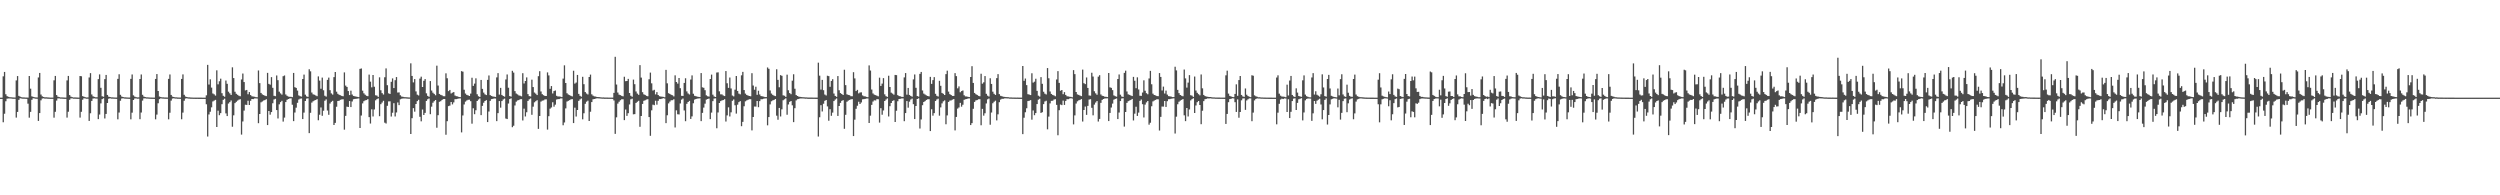 <?xml version="1.0" encoding="UTF-8"?>
<svg xmlns="http://www.w3.org/2000/svg" width="1920" height="150">
  <path d="M0 75.000h1v1.000H0zM1 75.000h1v1.000H1zM2 58.607h1v35.280H2zM3 55.264h1v32.086H3zM4 72.407h1v5.370H4zM5 73.876h1v1.908H5zM6 74.335h1v1.280H6zM7 74.633h1v1.000H7zM8 74.684h1v1.000H8zM9 74.810h1v1.000H9zM10 74.854h1v1.000H10zM11 74.901h1v1.000H11zM12 61.750h1v28.566H12zM13 58.443h1v27.499H13zM14 73.639h1v3.049H14zM15 74.241h1v1.212H15zM16 74.658h1v1.000H16zM17 74.826h1v1.000H17zM18 74.805h1v1.000H18zM19 74.886h1v1.000H19zM20 74.918h1v1.000H20zM21 74.953h1v4.689H21zM22 58.358h1v32.021H22zM23 68.103h1v17.789H23zM24 73.985h1v2.648H24zM25 74.390h1v1.100H25zM26 74.628h1v1.000H26zM27 74.803h1v1.000H27zM28 74.873h1v1.000H28zM29 59.473h1v33.429H29zM30 55.999h1v30.856H30zM31 72.619h1v4.448H31zM32 73.988h1v1.698H32zM33 74.432h1v1.109H33zM34 74.775h1v1.000H34zM35 74.701h1v1.000H35zM36 74.824h1v1.000H36zM37 74.863h1v1.000H37zM38 74.937h1v1.000H38zM39 74.933h1v1.000H39zM40 74.953h1v1.000H40zM41 61.714h1v28.659H41zM42 58.314h1v27.533H42zM43 72.990h1v4.295H43zM44 74.241h1v1.313H44zM45 74.572h1v1.000H45zM46 74.777h1v1.000H46zM47 74.797h1v1.000H47zM48 74.878h1v1.000H48zM49 74.907h1v1.000H49zM50 74.937h1v1.000H50zM51 61.741h1v28.601H51zM52 58.321h1v27.486H52zM53 73.031h1v3.632H53zM54 74.243h1v1.320H54zM55 74.580h1v1.000H55zM56 74.846h1v1.000H56zM57 74.809h1v1.000H57zM58 74.878h1v1.000H58zM59 74.912h1v1.000H59zM60 74.955h1v1.000H60zM61 58.363h1v31.970H61zM62 58.590h1v27.265H62zM63 73.843h1v2.730H63zM64 74.299h1v1.179H64zM65 74.644h1v1.000H65zM66 74.835h1v1.000H66zM67 74.817h1v1.000H67zM68 59.495h1v33.362H68zM69 56.148h1v30.859H69zM70 72.543h1v4.999H70zM71 73.988h1v1.696H71zM72 74.418h1v1.105H72zM73 74.687h1v1.000H73zM74 74.708h1v1.000H74zM75 60.786h1v30.696H75zM76 57.159h1v30.796H76zM77 67.416h1v11.986H77zM78 73.923h1v2.208H78zM79 74.285h1v1.174H79zM80 60.768h1v30.221H80zM81 57.556h1v29.966H81zM82 72.904h1v6.220H82zM83 74.229h1v1.595H83zM84 74.482h1v1.000H84zM85 74.755h1v1.000H85zM86 74.755h1v1.000H86zM87 74.833h1v1.000H87zM88 74.897h1v1.000H88zM89 74.913h1v1.000H89zM90 60.588h1v31.055H90zM91 57.061h1v29.345H91zM92 72.824h1v4.535H92zM93 74.142h1v1.530H93zM94 74.490h1v1.000H94zM95 74.728h1v1.000H95zM96 74.763h1v1.000H96zM97 74.850h1v1.000H97zM98 74.895h1v1.000H98zM99 74.930h1v1.000H99zM100 60.573h1v31.076H100zM101 57.172h1v29.364H101zM102 73.224h1v3.566H102zM103 74.178h1v1.470H103zM104 74.582h1v1.000H104zM105 74.810h1v1.000H105zM106 74.763h1v1.000H106zM107 60.683h1v30.869H107zM108 57.165h1v29.235H108zM109 72.826h1v4.447H109zM110 74.130h1v1.443H110zM111 74.513h1v1.000H111zM112 74.730h1v1.000H112zM113 74.745h1v1.000H113zM114 74.845h1v1.000H114zM115 74.886h1v1.000H115zM116 74.928h1v1.000H116zM117 74.942h1v1.000H117zM118 74.963h1v1.000H118zM119 60.615h1v31.035H119zM120 56.901h1v31.090H120zM121 69.881h1v9.423H121zM122 74.114h1v2.005H122zM123 74.524h1v1.000H123zM124 74.731h1v1.000H124zM125 74.769h1v1.000H125zM126 74.851h1v1.000H126zM127 74.875h1v1.000H127zM128 74.896h1v1.000H128zM129 60.570h1v31.083H129zM130 57.174h1v29.381H130zM131 72.903h1v4.379H131zM132 74.170h1v1.499H132zM133 74.489h1v1.000H133zM134 74.741h1v1.000H134zM135 74.750h1v1.000H135zM136 74.854h1v1.000H136zM137 74.891h1v1.000H137zM138 74.926h1v1.000H138zM139 60.622h1v30.991H139zM140 57.162h1v29.312H140zM141 72.810h1v4.531H141zM142 74.128h1v1.551H142zM143 74.493h1v1.000H143zM144 74.735h1v1.000H144zM145 74.772h1v1.000H145zM146 74.855h1v1.000H146zM147 74.894h1v1.000H147zM148 74.946h1v1.000H148zM149 74.933h1v1.000H149zM150 74.963h1v1.000H150zM151 74.955h1v1.000H151zM152 74.969h1v1.000H152zM153 74.976h1v1.000H153zM154 74.981h1v1.000H154zM155 74.989h1v1.000H155zM156 74.988h1v1.000H156zM157 74.991h1v1.000H157zM158 73.193h1v6.892H158zM159 49.801h1v55.076H159zM160 64.930h1v22.974H160zM161 60.928h1v24.904H161zM162 67.262h1v15.153H162zM163 71.766h1v6.161H163zM164 72.462h1v4.795H164zM165 73.414h1v3.309H165zM166 54.025h1v43.512H166zM167 64.751h1v20.240H167zM168 62.419h1v26.062H168zM169 60.423h1v26.467H169zM170 71.569h1v8.473H170zM171 73.562h1v3.070H171zM172 74.288h1v1.496H172zM173 61.832h1v25.248H173zM174 64.379h1v24.782H174zM175 70.398h1v9.107H175zM176 71.659h1v6.781H176zM177 72.899h1v4.241H177zM178 51.731h1v45.616H178zM179 59.935h1v28.651H179zM180 70.434h1v8.779H180zM181 72.049h1v6.152H181zM182 72.811h1v4.463H182zM183 73.544h1v3.012H183zM184 73.918h1v2.293H184zM185 61.010h1v42.375H185zM186 56.449h1v36.822H186zM187 63.047h1v21.877H187zM188 69.421h1v11.008H188zM189 69.076h1v11.537H189zM190 72.394h1v4.982H190zM191 70.714h1v9.924H191zM192 73.013h1v4.403H192zM193 73.919h1v2.110H193zM194 74.141h1v2.003H194zM195 74.297h1v1.345H195zM196 74.580h1v1.000H196zM197 74.691h1v1.000H197zM198 54.136h1v40.457H198zM199 63.852h1v23.676H199zM200 71.372h1v7.233H200zM201 72.493h1v5.416H201zM202 73.022h1v4.211H202zM203 73.528h1v3.306H203zM204 73.835h1v2.350H204zM205 55.987h1v40.084H205zM206 64.415h1v20.829H206zM207 65.028h1v23.014H207zM208 59.217h1v26.849H208zM209 67.424h1v11.893H209zM210 73.567h1v2.838H210zM211 73.861h1v2.032H211zM212 57.967h1v26.579H212zM213 61.607h1v29.371H213zM214 70.418h1v9.697H214zM215 71.723h1v6.703H215zM216 72.665h1v4.757H216zM217 58.513h1v34.889H217zM218 57.956h1v32.354H218zM219 72.567h1v5.837H219zM220 73.589h1v3.078H220zM221 74.190h1v1.836H221zM222 74.354h1v1.278H222zM223 74.318h1v1.178H223zM224 74.594h1v5.863H224zM225 56.025h1v37.007H225zM226 66.993h1v19.408H226zM227 67.517h1v15.186H227zM228 69.567h1v9.405H228zM229 73.291h1v3.173H229zM230 73.876h1v1.905H230zM231 74.169h1v1.460H231zM232 60.665h1v30.797H232zM233 57.305h1v29.185H233zM234 72.707h1v4.850H234zM235 74.059h1v1.668H235zM236 74.418h1v1.115H236zM237 53.209h1v49.058H237zM238 54.773h1v31.838H238zM239 71.054h1v7.730H239zM240 72.434h1v5.344H240zM241 72.778h1v4.381H241zM242 73.316h1v3.481H242zM243 73.899h1v2.216H243zM244 58.698h1v33.683H244zM245 61.899h1v26.204H245zM246 68.155h1v14.378H246zM247 59.598h1v29.361H247zM248 69.331h1v15.734H248zM249 73.511h1v3.860H249zM250 74.169h1v2.147H250zM251 61.345h1v23.528H251zM252 59.589h1v28.562H252zM253 69.260h1v10.272H253zM254 71.727h1v6.462H254zM255 72.635h1v4.773H255zM256 59.232h1v36.793H256zM257 55.295h1v39.085H257zM258 70.381h1v11.591H258zM259 72.025h1v5.553H259zM260 72.821h1v4.524H260zM261 73.176h1v3.471H261zM262 73.659h1v2.676H262zM263 73.954h1v2.280H263zM264 55.587h1v43.985H264zM265 65.755h1v23.241H265zM266 66.746h1v15.163H266zM267 69.946h1v12.208H267zM268 72.998h1v4.627H268zM269 69.630h1v12.614H269zM270 72.625h1v5.294H270zM271 73.702h1v2.525H271zM272 73.919h1v2.044H272zM273 74.207h1v1.671H273zM274 74.410h1v1.314H274zM275 74.593h1v1.000H275zM276 52.895h1v45.393H276zM277 52.556h1v36.192H277zM278 69.656h1v9.746H278zM279 71.675h1v6.059H279zM280 72.754h1v4.326H280zM281 73.562h1v3.282H281zM282 73.860h1v2.296H282zM283 57.293h1v32.686H283zM284 62.713h1v32.158H284zM285 67.066h1v16.880H285zM286 57.592h1v31.879H286zM287 66.622h1v17.456H287zM288 73.185h1v3.866H288zM289 73.416h1v2.699H289zM290 74.373h1v1.173H290zM291 59.382h1v29.841H291zM292 69.344h1v10.668H292zM293 71.551h1v7.217H293zM294 72.581h1v4.832H294zM295 59.324h1v34.905H295zM296 52.507h1v42.385H296zM297 65.427h1v15.838H297zM298 71.677h1v6.187H298zM299 72.162h1v5.652H299zM300 62.827h1v26.674H300zM301 60.196h1v26.369H301zM302 67.641h1v11.615H302zM303 61.591h1v27.871H303zM304 59.201h1v27.183H304zM305 71.041h1v7.645H305zM306 70.983h1v9.771H306zM307 73.187h1v3.117H307zM308 74.148h1v1.699H308zM309 74.365h1v1.280H309zM310 74.619h1v1.000H310zM311 74.644h1v1.000H311zM312 74.711h1v1.000H312zM313 74.817h1v1.000H313zM314 74.847h1v1.000H314zM315 48.648h1v54.241H315zM316 58.337h1v32.463H316zM317 63.289h1v19.742H317zM318 60.731h1v25.022H318zM319 70.200h1v9.683H319zM320 72.680h1v4.986H320zM321 73.293h1v3.371H321zM322 60.378h1v29.331H322zM323 58.886h1v34.308H323zM324 66.813h1v17.285H324zM325 62.043h1v26.264H325zM326 60.735h1v25.923H326zM327 71.695h1v5.822H327zM328 73.610h1v2.644H328zM329 74.344h1v1.275H329zM330 62.244h1v25.486H330zM331 69.555h1v12.348H331zM332 71.174h1v7.732H332zM333 72.089h1v5.627H333zM334 73.150h1v3.671H334zM335 50.424h1v47.674H335zM336 65.708h1v22.752H336zM337 72.120h1v6.079H337zM338 72.837h1v4.898H338zM339 73.196h1v3.535H339zM340 73.896h1v2.211H340zM341 73.953h1v2.101H341zM342 56.306h1v47.191H342zM343 60.092h1v33.013H343zM344 70.004h1v11.482H344zM345 69.067h1v12.019H345zM346 71.775h1v6.557H346zM347 71.156h1v9.030H347zM348 70.700h1v7.950H348zM349 73.379h1v2.818H349zM350 73.866h1v2.250H350zM351 74.049h1v1.843H351zM352 74.482h1v1.116H352zM353 74.585h1v1.000H353zM354 54.639h1v47.039H354zM355 55.037h1v33.616H355zM356 68.908h1v11.309H356zM357 71.810h1v6.217H357zM358 72.866h1v4.313H358zM359 73.204h1v3.450H359zM360 73.705h1v2.819H360zM361 71.896h1v5.833H361zM362 59.694h1v35.297H362zM363 65.957h1v17.210H363zM364 64.195h1v23.487H364zM365 60.151h1v24.517H365zM366 72.413h1v5.133H366zM367 73.923h1v2.493H367zM368 74.447h1v1.111H368zM369 61.397h1v27.032H369zM370 68.259h1v13.027H370zM371 71.128h1v7.789H371zM372 72.467h1v5.103H372zM373 72.986h1v3.929H373zM374 61.331h1v32.408H374zM375 57.967h1v27.714H375zM376 73.043h1v4.425H376zM377 73.688h1v2.447H377zM378 74.080h1v1.863H378zM379 74.258h1v1.374H379zM380 74.451h1v1.239H380zM381 59.440h1v33.566H381zM382 56.178h1v30.723H382zM383 72.678h1v4.933H383zM384 67.479h1v15.223H384zM385 72.885h1v4.718H385zM386 73.704h1v2.665H386zM387 74.218h1v1.484H387zM388 61.045h1v29.998H388zM389 57.201h1v34.233H389zM390 67.373h1v12.116H390zM391 73.791h1v2.292H391zM392 74.175h1v1.359H392zM393 54.389h1v43.297H393zM394 55.767h1v40.773H394zM395 69.991h1v11.001H395zM396 71.829h1v6.231H396zM397 72.478h1v4.661H397zM398 73.254h1v3.605H398zM399 73.535h1v2.675H399zM400 73.967h1v2.162H400zM401 56.213h1v36.318H401zM402 64.085h1v19.365H402zM403 62.188h1v27.256H403zM404 59.425h1v26.789H404zM405 72.309h1v5.201H405zM406 73.819h1v2.479H406zM407 74.106h1v1.510H407zM408 61.207h1v26.945H408zM409 66.892h1v15.037H409zM410 71.068h1v7.532H410zM411 71.944h1v5.785H411zM412 73.011h1v3.957H412zM413 58.525h1v40.470H413zM414 54.670h1v34.432H414zM415 70.256h1v7.776H415zM416 72.324h1v5.007H416zM417 73.122h1v3.980H417zM418 73.699h1v2.683H418zM419 73.709h1v2.563H419zM420 55.626h1v43.903H420zM421 57.894h1v31.325H421zM422 68.215h1v15.239H422zM423 66.094h1v16.437H423zM424 71.778h1v6.787H424zM425 69.957h1v11.987H425zM426 69.491h1v10.912H426zM427 73.598h1v2.828H427zM428 74.071h1v2.044H428zM429 74.082h1v2.007H429zM430 74.246h1v1.357H430zM431 74.551h1v1.000H431zM432 60.388h1v35.793H432zM433 50.186h1v43.887H433zM434 63.752h1v19.485H434zM435 71.638h1v6.331H435zM436 72.609h1v4.812H436zM437 73.052h1v3.870H437zM438 73.630h1v2.669H438zM439 74.053h1v2.077H439zM440 54.329h1v40.185H440zM441 64.226h1v18.483H441zM442 63.385h1v26.117H442zM443 57.545h1v26.954H443zM444 72.071h1v5.384H444zM445 73.551h1v2.786H445zM446 74.256h1v1.351H446zM447 58.983h1v32.662H447zM448 64.684h1v22.329H448zM449 70.693h1v9.023H449zM450 71.857h1v6.217H450zM451 72.574h1v4.737H451zM452 59.128h1v33.809H452zM453 57.309h1v28.511H453zM454 72.471h1v5.928H454zM455 73.451h1v2.810H455zM456 74.031h1v1.996H456zM457 74.155h1v1.600H457zM458 74.490h1v1.000H458zM459 74.562h1v1.000H459zM460 74.609h1v1.000H460zM461 74.735h1v1.000H461zM462 74.841h1v1.000H462zM463 74.810h1v1.000H463zM464 74.908h1v1.000H464zM465 74.903h1v1.000H465zM466 74.923h1v1.000H466zM467 74.944h1v1.000H467zM468 74.947h1v1.000H468zM469 74.951h1v1.000H469zM470 74.964h1v1.000H470zM471 71.346h1v5.829H471zM472 43.602h1v59.215H472zM473 64.916h1v25.172H473zM474 71.075h1v8.471H474zM475 72.721h1v5.390H475zM476 73.043h1v3.943H476zM477 73.618h1v2.634H477zM478 73.996h1v2.245H478zM479 58.924h1v33.334H479zM480 62.383h1v21.719H480zM481 62.201h1v26.762H481zM482 60.571h1v26.355H482zM483 71.440h1v8.776H483zM484 73.532h1v2.738H484zM485 74.273h1v1.511H485zM486 61.154h1v26.641H486zM487 64.651h1v22.984H487zM488 70.241h1v8.818H488zM489 71.867h1v6.261H489zM490 72.815h1v4.607H490zM491 50.041h1v47.317H491zM492 59.601h1v29.485H492zM493 70.820h1v8.976H493zM494 72.449h1v4.977H494zM495 72.886h1v4.140H495zM496 73.622h1v2.795H496zM497 73.950h1v2.213H497zM498 60.886h1v29.038H498zM499 55.753h1v48.544H499zM500 63.993h1v20.725H500zM501 69.506h1v10.872H501zM502 68.966h1v11.821H502zM503 72.474h1v4.897H503zM504 70.757h1v9.649H504zM505 72.985h1v4.442H505zM506 73.861h1v2.211H506zM507 74.112h1v1.983H507zM508 74.246h1v1.478H508zM509 74.380h1v1.028H509zM510 74.686h1v1.000H510zM511 53.656h1v40.920H511zM512 64.022h1v24.482H512zM513 71.578h1v7.817H513zM514 72.136h1v5.915H514zM515 72.800h1v4.196H515zM516 73.145h1v3.819H516zM517 74.010h1v2.236H517zM518 57.835h1v40.039H518zM519 62.984h1v21.764H519zM520 64.199h1v23.571H520zM521 59.903h1v27.989H521zM522 67.717h1v11.769H522zM523 73.552h1v2.928H523zM524 73.658h1v2.011H524zM525 63.686h1v21.137H525zM526 60.098h1v32.974H526zM527 70.184h1v9.547H527zM528 71.758h1v6.581H528zM529 72.569h1v4.899H529zM530 61.058h1v30.260H530zM531 57.897h1v31.489H531zM532 71.986h1v7.326H532zM533 73.600h1v2.880H533zM534 73.860h1v2.149H534zM535 74.222h1v1.487H535zM536 74.413h1v1.188H536zM537 74.535h1v1.000H537zM538 56.109h1v36.923H538zM539 67.053h1v19.653H539zM540 67.428h1v15.226H540zM541 69.257h1v10.342H541zM542 73.220h1v3.290H542zM543 73.940h1v2.077H543zM544 74.200h1v1.480H544zM545 60.688h1v30.785H545zM546 57.269h1v29.223H546zM547 72.712h1v4.943H547zM548 74.101h1v1.591H548zM549 74.478h1v1.023H549zM550 55.713h1v42.779H550zM551 55.555h1v30.823H551zM552 70.134h1v8.975H552zM553 72.428h1v5.238H553zM554 72.512h1v4.588H554zM555 73.305h1v3.542H555zM556 73.800h1v2.400H556zM557 54.559h1v38.796H557zM558 63.924h1v24.704H558zM559 67.458h1v14.956H559zM560 59.544h1v29.904H560zM561 67.949h1v18.310H561zM562 73.391h1v4.010H562zM563 74.056h1v2.355H563zM564 68.873h1v11.988H564zM565 58.351h1v28.874H565zM566 69.853h1v10.518H566zM567 71.906h1v6.544H567zM568 72.456h1v5.209H568zM569 57.835h1v39.098H569zM570 55.215h1v38.384H570zM571 69.149h1v12.455H571zM572 71.861h1v5.968H572zM573 72.889h1v4.241H573zM574 73.348h1v3.314H574zM575 73.732h1v2.463H575zM576 73.926h1v2.267H576zM577 56.216h1v43.910H577zM578 65.694h1v24.161H578zM579 68.932h1v12.876H579zM580 66.592h1v15.254H580zM581 72.806h1v4.755H581zM582 69.677h1v12.649H582zM583 72.557h1v5.101H583zM584 73.796h1v2.442H584zM585 73.985h1v2.211H585zM586 74.189h1v1.642H586zM587 74.540h1v1.103H587zM588 74.557h1v1.000H588zM589 51.813h1v44.430H589zM590 52.850h1v37.065H590zM591 69.473h1v10.715H591zM592 71.813h1v5.961H592zM593 72.851h1v4.246H593zM594 73.493h1v3.245H594zM595 73.855h1v2.171H595zM596 53.173h1v35.644H596zM597 61.358h1v30.605H597zM598 66.996h1v15.899H598zM599 57.699h1v31.749H599zM600 58.190h1v25.779H600zM601 73.219h1v3.776H601zM602 73.503h1v2.779H602zM603 74.401h1v1.129H603zM604 57.367h1v30.725H604zM605 69.308h1v10.911H605zM606 71.490h1v6.765H606zM607 72.355h1v5.225H607zM608 61.949h1v18.960H608zM609 57.049h1v36.749H609zM610 68.140h1v14.942H610zM611 73.018h1v4.091H611zM612 73.753h1v2.424H612zM613 74.245h1v1.711H613zM614 74.376h1v1.252H614zM615 74.535h1v1.061H615zM616 74.634h1v1.000H616zM617 74.700h1v1.000H617zM618 74.823h1v1.000H618zM619 74.782h1v1.000H619zM620 74.906h1v1.000H620zM621 74.916h1v1.000H621zM622 74.930h1v1.000H622zM623 74.918h1v1.000H623zM624 74.946h1v1.000H624zM625 74.946h1v1.000H625zM626 74.959h1v1.000H626zM627 74.959h1v1.000H627zM628 48.148h1v56.685H628zM629 58.094h1v31.946H629zM630 68.806h1v11.968H630zM631 61.328h1v24.262H631zM632 69.262h1v10.426H632zM633 72.585h1v4.825H633zM634 73.302h1v3.501H634zM635 58.176h1v23.525H635zM636 58.469h1v34.274H636zM637 66.651h1v17.232H637zM638 62.139h1v26.807H638zM639 60.833h1v25.622H639zM640 71.817h1v5.777H640zM641 73.661h1v2.765H641zM642 74.356h1v1.280H642zM643 58.422h1v30.627H643zM644 69.304h1v12.112H644zM645 71.473h1v7.550H645zM646 72.204h1v5.260H646zM647 72.948h1v3.937H647zM648 53.571h1v45.327H648zM649 65.362h1v22.808H649zM650 72.451h1v5.682H650zM651 72.902h1v4.364H651zM652 73.137h1v3.610H652zM653 73.880h1v2.397H653zM654 73.929h1v2.188H654zM655 55.460h1v49.056H655zM656 60.219h1v31.695H656zM657 69.964h1v13.611H657zM658 69.029h1v12.185H658zM659 71.727h1v6.414H659zM660 70.991h1v8.871H660zM661 70.889h1v7.824H661zM662 73.278h1v3.005H662zM663 73.916h1v2.197H663zM664 74.038h1v1.914H664zM665 74.409h1v1.272H665zM666 74.637h1v1.000H666zM667 50.205h1v44.258H667zM668 54.158h1v34.682H668zM669 68.763h1v11.773H669zM670 71.789h1v6.171H670zM671 72.725h1v4.330H671zM672 73.062h1v4.103H672zM673 73.506h1v2.624H673zM674 73.989h1v2.235H674zM675 59.636h1v34.499H675zM676 65.977h1v17.125H676zM677 64.203h1v23.934H677zM678 60.024h1v24.788H678zM679 72.442h1v5.110H679zM680 73.900h1v2.557H680zM681 74.385h1v1.200H681zM682 58.160h1v31.281H682zM683 66.837h1v14.748H683zM684 71.188h1v7.915H684zM685 71.887h1v5.634H685zM686 72.729h1v4.263H686zM687 57.533h1v36.157H687zM688 57.709h1v27.315H688zM689 73.040h1v4.753H689zM690 73.803h1v2.247H690zM691 73.964h1v1.936H691zM692 74.323h1v1.309H692zM693 74.460h1v1.104H693zM694 59.422h1v33.666H694zM695 56.112h1v30.705H695zM696 72.693h1v4.913H696zM697 67.510h1v15.204H697zM698 72.908h1v5.154H698zM699 73.685h1v2.737H699zM700 74.223h1v1.507H700zM701 61.002h1v19.038H701zM702 57.179h1v34.279H702zM703 67.430h1v13.980H703zM704 73.783h1v2.266H704zM705 74.205h1v1.327H705zM706 56.745h1v41.987H706zM707 55.232h1v36.509H707zM708 69.474h1v11.338H708zM709 71.896h1v6.450H709zM710 72.590h1v5.080H710zM711 73.253h1v3.508H711zM712 73.707h1v2.506H712zM713 74.016h1v2.156H713zM714 59.014h1v41.627H714zM715 64.415h1v19.487H715zM716 61.529h1v27.293H716zM717 59.231h1v27.679H717zM718 72.029h1v5.520H718zM719 73.592h1v2.798H719zM720 74.159h1v1.628H720zM721 62.044h1v26.776H721zM722 65.884h1v16.589H722zM723 71.392h1v8.023H723zM724 72.035h1v5.763H724zM725 72.978h1v4.124H725zM726 56.927h1v38.532H726zM727 54.257h1v34.362H727zM728 70.352h1v7.941H728zM729 72.305h1v4.965H729zM730 72.961h1v4.122H730zM731 73.655h1v2.864H731zM732 73.683h1v2.424H732zM733 56.168h1v43.976H733zM734 58.485h1v31.306H734zM735 67.854h1v15.568H735zM736 66.355h1v16.176H736zM737 70.865h1v8.153H737zM738 69.938h1v11.985H738zM739 69.488h1v10.948H739zM740 73.180h1v3.445H740zM741 74.031h1v2.196H741zM742 74.062h1v1.956H742zM743 74.410h1v1.217H743zM744 74.546h1v1.000H744zM745 59.159h1v36.889H745zM746 50.844h1v43.745H746zM747 63.698h1v19.860H747zM748 71.355h1v6.927H748zM749 72.327h1v4.761H749zM750 72.903h1v3.934H750zM751 73.601h1v2.622H751zM752 73.951h1v2.231H752zM753 56.605h1v39.622H753zM754 64.268h1v19.323H754zM755 63.248h1v25.559H755zM756 58.443h1v28.567H756zM757 72.054h1v7.394H757zM758 73.463h1v2.819H758zM759 74.128h1v1.530H759zM760 60.117h1v35.661H760zM761 64.476h1v21.940H761zM762 70.378h1v8.924H762zM763 72.055h1v6.102H763zM764 72.894h1v4.440H764zM765 60.029h1v32.453H765zM766 56.956h1v30.838H766zM767 72.310h1v6.177H767zM768 73.577h1v2.941H768zM769 73.886h1v2.013H769zM770 74.288h1v1.571H770zM771 74.372h1v1.223H771zM772 74.544h1v1.000H772zM773 74.608h1v1.000H773zM774 74.630h1v1.000H774zM775 74.846h1v1.000H775zM776 74.805h1v1.000H776zM777 74.895h1v1.000H777zM778 74.897h1v1.000H778zM779 74.925h1v1.000H779zM780 74.946h1v1.000H780zM781 74.926h1v1.000H781zM782 74.960h1v1.000H782zM783 74.967h1v1.000H783zM784 74.961h1v1.000H784zM785 50.666h1v52.323H785zM786 62.032h1v28.411H786zM787 60.303h1v25.918H787zM788 65.365h1v17.784H788zM789 72.357h1v5.257H789zM790 72.678h1v4.699H790zM791 73.035h1v3.850H791zM792 56.247h1v35.674H792zM793 63.420h1v21.401H793zM794 62.740h1v25.728H794zM795 60.488h1v26.369H795zM796 69.791h1v10.138H796zM797 73.475h1v3.049H797zM798 74.183h1v1.658H798zM799 59.248h1v27.464H799zM800 64.348h1v21.829H800zM801 70.471h1v9.479H801zM802 71.955h1v5.957H802zM803 72.571h1v4.787H803zM804 52.260h1v47.047H804zM805 60.110h1v29.448H805zM806 70.236h1v9.186H806zM807 72.162h1v5.314H807zM808 72.889h1v4.481H808zM809 73.295h1v3.142H809zM810 73.908h1v2.294H810zM811 61.005h1v19.516H811zM812 54.624h1v49.239H812zM813 63.621h1v21.002H813zM814 69.679h1v10.626H814zM815 69.135h1v11.621H815zM816 72.370h1v4.913H816zM817 70.742h1v9.862H817zM818 72.924h1v4.572H818zM819 73.922h1v2.278H819zM820 74.093h1v2.108H820zM821 74.272h1v1.412H821zM822 74.404h1v1.010H822zM823 74.708h1v1.000H823zM824 53.855h1v41.679H824zM825 56.929h1v31.714H825zM826 70.655h1v8.847H826zM827 72.501h1v5.324H827zM828 72.893h1v4.158H828zM829 73.446h1v3.269H829zM830 73.824h1v2.263H830zM831 53.449h1v39.896H831zM832 63.890h1v20.612H832zM833 64.611h1v17.222H833zM834 59.517h1v28.714H834zM835 67.520h1v13.773H835zM836 73.310h1v3.137H836zM837 73.490h1v2.717H837zM838 55.836h1v26.980H838zM839 58.751h1v29.813H839zM840 70.088h1v10.246H840zM841 71.654h1v7.110H841zM842 72.773h1v4.858H842zM843 58.900h1v34.413H843zM844 57.766h1v33.565H844zM845 72.563h1v6.413H845zM846 73.530h1v3.172H846zM847 73.796h1v2.228H847zM848 74.300h1v1.327H848zM849 74.330h1v1.265H849zM850 74.537h1v1.000H850zM851 56.039h1v36.942H851zM852 67.087h1v19.624H852zM853 67.470h1v15.133H853zM854 69.243h1v10.322H854zM855 73.249h1v3.290H855zM856 73.878h1v2.112H856zM857 74.246h1v1.372H857zM858 60.661h1v30.793H858zM859 57.213h1v29.223H859zM860 72.730h1v4.914H860zM861 74.090h1v1.593H861zM862 74.427h1v1.065H862zM863 55.944h1v41.286H863zM864 54.277h1v31.727H864zM865 70.240h1v8.762H865zM866 72.467h1v5.269H866zM867 72.862h1v4.331H867zM868 73.321h1v3.419H868zM869 73.781h1v2.221H869zM870 59.052h1v33.463H870zM871 61.980h1v25.339H871zM872 67.733h1v14.215H872zM873 59.411h1v29.624H873zM874 68.684h1v17.793H874zM875 73.528h1v3.944H875zM876 73.620h1v2.798H876zM877 71.081h1v8.959H877zM878 61.670h1v28.537H878zM879 69.672h1v10.679H879zM880 71.598h1v7.051H880zM881 72.390h1v5.157H881zM882 60.266h1v35.503H882zM883 54.421h1v39.856H883zM884 64.728h1v16.907H884zM885 71.958h1v5.929H885zM886 72.951h1v4.243H886zM887 73.247h1v3.521H887zM888 73.780h1v2.413H888zM889 73.893h1v2.415H889zM890 56.127h1v44.103H890zM891 59.062h1v30.699H891zM892 69.469h1v12.372H892zM893 66.529h1v15.342H893zM894 71.830h1v5.740H894zM895 69.595h1v12.530H895zM896 72.639h1v5.062H896zM897 73.846h1v2.361H897zM898 74.000h1v2.126H898zM899 74.201h1v1.625H899zM900 74.522h1v1.140H900zM901 74.542h1v1.000H901zM902 51.245h1v51.329H902zM903 54.069h1v35.511H903zM904 69.023h1v11.065H904zM905 71.541h1v6.608H905zM906 72.950h1v4.331H906zM907 73.536h1v3.148H907zM908 73.910h1v2.195H908zM909 53.378h1v35.205H909zM910 60.232h1v32.794H910zM911 67.287h1v15.651H911zM912 63.457h1v25.998H912zM913 57.701h1v26.383H913zM914 73.088h1v4.019H914zM915 73.494h1v2.650H915zM916 74.399h1v1.088H916zM917 58.799h1v27.996H917zM918 69.534h1v11.480H918zM919 71.258h1v7.236H919zM920 72.339h1v5.206H920zM921 73.227h1v7.425H921zM922 57.179h1v38.229H922zM923 67.837h1v17.204H923zM924 72.907h1v4.754H924zM925 73.767h1v2.432H925zM926 74.143h1v1.808H926zM927 74.295h1v1.267H927zM928 74.484h1v1.132H928zM929 74.518h1v1.000H929zM930 74.662h1v1.000H930zM931 74.800h1v1.000H931zM932 74.786h1v1.000H932zM933 74.898h1v1.000H933zM934 74.904h1v1.000H934zM935 74.931h1v1.000H935zM936 74.927h1v1.000H936zM937 74.942h1v1.000H937zM938 74.945h1v1.000H938zM939 74.956h1v1.000H939zM940 74.963h1v1.000H940zM941 57.835h1v37.331H941zM942 54.250h1v33.260H942zM943 71.898h1v6.595H943zM944 73.611h1v2.457H944zM945 74.096h1v1.788H945zM946 74.455h1v1.025H946zM947 74.574h1v1.000H947zM948 72.149h1v6.356H948zM949 64.781h1v21.202H949zM950 73.599h1v2.747H950zM951 61.480h1v28.934H951zM952 58.371h1v27.653H952zM953 72.934h1v4.127H953zM954 74.012h1v1.625H954zM955 74.417h1v1.112H955zM956 67.930h1v16.456H956zM957 72.749h1v4.398H957zM958 73.777h1v2.443H958zM959 74.292h1v1.277H959zM960 74.590h1v1.000H960zM961 57.816h1v35.256H961zM962 58.178h1v28.291H962zM963 73.191h1v3.928H963zM964 73.931h1v2.057H964zM965 74.297h1v1.285H965zM966 74.678h1v1.000H966zM967 74.672h1v1.000H967zM968 74.832h1v1.000H968zM969 74.838h1v1.000H969zM970 74.886h1v1.000H970zM971 74.921h1v1.000H971zM972 74.939h1v1.000H972zM973 74.947h1v1.000H973zM974 74.962h1v1.000H974zM975 74.976h1v1.000H975zM976 74.980h1v1.000H976zM977 74.988h1v1.000H977zM978 74.985h1v1.000H978zM979 74.991h1v1.000H979zM980 59.555h1v35.950H980zM981 57.860h1v28.665H981zM982 71.934h1v7.809H982zM983 73.481h1v2.935H983zM984 74.151h1v1.604H984zM985 74.200h1v1.876H985zM986 74.367h1v1.218H986zM987 74.653h1v1.000H987zM988 65.016h1v20.996H988zM989 73.341h1v2.910H989zM990 61.871h1v28.787H990zM991 58.309h1v27.562H991zM992 72.897h1v4.741H992zM993 73.962h1v1.766H993zM994 74.506h1v1.002H994zM995 67.861h1v16.627H995zM996 71.124h1v7.886H996zM997 73.740h1v2.498H997zM998 74.105h1v1.738H998zM999 74.327h1v1.067H999zM1000 61.710h1v30.734H1000zM1001 57.907h1v28.446H1001zM1002 72.654h1v4.412H1002zM1003 73.883h1v2.109H1003zM1004 74.368h1v1.268H1004zM1005 74.687h1v1.000H1005zM1006 74.728h1v1.000H1006zM1007 59.511h1v33.325H1007zM1008 56.146h1v30.877H1008zM1009 72.584h1v4.975H1009zM1010 70.112h1v9.633H1010zM1011 72.757h1v4.571H1011zM1012 73.479h1v3.048H1012zM1013 74.225h1v1.625H1013zM1014 72.405h1v7.801H1014zM1015 57.099h1v34.530H1015zM1016 67.165h1v17.367H1016zM1017 73.823h1v2.884H1017zM1018 74.227h1v1.366H1018zM1019 60.681h1v34.975H1019zM1020 57.500h1v30.838H1020zM1021 67.965h1v12.211H1021zM1022 73.595h1v2.672H1022zM1023 74.023h1v1.863H1023zM1024 74.470h1v1.018H1024zM1025 74.601h1v1.000H1025zM1026 74.746h1v1.000H1026zM1027 67.984h1v14.460H1027zM1028 73.220h1v3.448H1028zM1029 60.788h1v31.064H1029zM1030 57.028h1v29.639H1030zM1031 72.527h1v5.134H1031zM1032 74.008h1v1.764H1032zM1033 74.380h1v1.193H1033zM1034 65.013h1v21.152H1034zM1035 71.232h1v8.117H1035zM1036 73.640h1v2.803H1036zM1037 74.232h1v1.577H1037zM1038 74.363h1v1.143H1038zM1039 60.647h1v30.966H1039zM1040 57.278h1v29.821H1040zM1041 72.586h1v5.462H1041zM1042 73.897h1v2.460H1042zM1043 74.305h1v1.609H1043zM1044 74.594h1v1.000H1044zM1045 74.644h1v1.000H1045zM1046 74.709h1v1.000H1046zM1047 74.821h1v1.000H1047zM1048 74.897h1v1.000H1048zM1049 74.912h1v1.000H1049zM1050 74.942h1v1.000H1050zM1051 74.941h1v1.000H1051zM1052 74.961h1v1.000H1052zM1053 74.968h1v1.000H1053zM1054 74.975h1v1.000H1054zM1055 74.986h1v1.000H1055zM1056 74.985h1v1.000H1056zM1057 74.989h1v1.000H1057zM1058 61.187h1v18.868H1058zM1059 56.227h1v37.701H1059zM1060 67.184h1v12.918H1060zM1061 73.479h1v2.786H1061zM1062 74.029h1v1.846H1062zM1063 74.363h1v1.152H1063zM1064 74.580h1v1.000H1064zM1065 74.736h1v1.000H1065zM1066 70.285h1v11.322H1066zM1067 72.257h1v4.746H1067zM1068 60.914h1v31.503H1068zM1069 57.034h1v30.708H1069zM1070 72.877h1v6.319H1070zM1071 74.017h1v2.132H1071zM1072 74.417h1v1.228H1072zM1073 68.058h1v14.422H1073zM1074 68.505h1v13.612H1074zM1075 73.794h1v2.174H1075zM1076 74.231h1v1.507H1076zM1077 74.542h1v1.000H1077zM1078 60.559h1v35.416H1078zM1079 56.835h1v30.332H1079zM1080 72.170h1v5.931H1080zM1081 73.756h1v2.404H1081zM1082 74.066h1v1.757H1082zM1083 62.233h1v27.845H1083zM1084 58.765h1v26.750H1084zM1085 61.690h1v24.297H1085zM1086 58.820h1v31.285H1086zM1087 67.833h1v11.530H1087zM1088 70.582h1v9.184H1088zM1089 70.498h1v8.360H1089zM1090 73.683h1v2.442H1090zM1091 74.387h1v1.278H1091zM1092 74.376h1v1.253H1092zM1093 74.664h1v1.000H1093zM1094 74.763h1v1.000H1094zM1095 74.784h1v1.000H1095zM1096 74.877h1v1.000H1096zM1097 74.912h1v1.000H1097zM1098 54.951h1v41.079H1098zM1099 55.560h1v32.672H1099zM1100 72.893h1v4.621H1100zM1101 73.615h1v2.453H1101zM1102 74.272h1v1.426H1102zM1103 74.579h1v1.000H1103zM1104 74.625h1v1.000H1104zM1105 68.940h1v12.733H1105zM1106 73.200h1v3.330H1106zM1107 61.639h1v28.823H1107zM1108 58.245h1v29.618H1108zM1109 67.922h1v11.192H1109zM1110 73.812h1v2.218H1110zM1111 74.281h1v1.247H1111zM1112 70.418h1v10.828H1112zM1113 70.269h1v9.073H1113zM1114 73.703h1v3.065H1114zM1115 73.778h1v2.217H1115zM1116 74.476h1v1.085H1116zM1117 60.666h1v31.636H1117zM1118 57.938h1v32.223H1118zM1119 72.503h1v7.594H1119zM1120 73.971h1v2.497H1120zM1121 74.032h1v1.798H1121zM1122 74.454h1v1.079H1122zM1123 74.659h1v1.000H1123zM1124 72.198h1v8.178H1124zM1125 56.289h1v36.619H1125zM1126 67.029h1v18.455H1126zM1127 70.768h1v8.889H1127zM1128 70.657h1v10.137H1128zM1129 73.421h1v3.448H1129zM1130 68.424h1v15.211H1130zM1131 72.876h1v3.935H1131zM1132 73.825h1v2.132H1132zM1133 74.154h1v1.539H1133zM1134 74.342h1v1.206H1134zM1135 74.644h1v1.000H1135zM1136 74.666h1v1.000H1136zM1137 60.921h1v35.304H1137zM1138 58.725h1v28.745H1138zM1139 72.974h1v4.496H1139zM1140 73.769h1v2.254H1140zM1141 74.301h1v1.342H1141zM1142 74.125h1v1.999H1142zM1143 74.592h1v1.000H1143zM1144 68.974h1v12.773H1144zM1145 71.193h1v8.007H1145zM1146 71.738h1v7.778H1146zM1147 58.409h1v31.851H1147zM1148 67.955h1v15.982H1148zM1149 73.791h1v2.742H1149zM1150 74.294h1v1.310H1150zM1151 70.397h1v10.989H1151zM1152 70.225h1v9.102H1152zM1153 73.628h1v3.165H1153zM1154 73.783h1v2.293H1154zM1155 74.449h1v1.236H1155zM1156 60.555h1v31.116H1156zM1157 58.011h1v35.466H1157zM1158 70.609h1v9.054H1158zM1159 73.923h1v2.484H1159zM1160 74.075h1v1.720H1160zM1161 74.529h1v1.040H1161zM1162 74.645h1v1.000H1162zM1163 74.720h1v1.000H1163zM1164 56.006h1v36.869H1164zM1165 57.376h1v29.499H1165zM1166 73.381h1v3.661H1166zM1167 74.005h1v1.662H1167zM1168 74.435h1v1.018H1168zM1169 74.719h1v1.000H1169zM1170 74.688h1v1.000H1170zM1171 74.828h1v1.000H1171zM1172 74.861h1v1.000H1172zM1173 74.933h1v1.000H1173zM1174 74.928h1v1.000H1174zM1175 74.952h1v1.000H1175zM1176 60.600h1v31.952H1176zM1177 56.673h1v30.175H1177zM1178 72.355h1v4.999H1178zM1179 73.781h1v2.339H1179zM1180 74.237h1v1.430H1180zM1181 74.517h1v1.019H1181zM1182 74.664h1v1.000H1182zM1183 74.788h1v1.000H1183zM1184 67.546h1v16.522H1184zM1185 73.408h1v2.907H1185zM1186 56.986h1v34.750H1186zM1187 61.544h1v24.861H1187zM1188 73.687h1v3.246H1188zM1189 74.102h1v1.553H1189zM1190 74.495h1v1.485H1190zM1191 69.042h1v12.753H1191zM1192 73.977h1v2.209H1192zM1193 73.958h1v1.711H1193zM1194 74.341h1v1.129H1194zM1195 60.449h1v36.948H1195zM1196 56.879h1v36.170H1196zM1197 66.586h1v13.610H1197zM1198 73.129h1v3.242H1198zM1199 73.926h1v1.992H1199zM1200 74.467h1v1.176H1200zM1201 74.563h1v1.000H1201zM1202 74.700h1v1.000H1202zM1203 60.672h1v30.915H1203zM1204 57.008h1v29.278H1204zM1205 73.674h1v3.085H1205zM1206 67.143h1v14.875H1206zM1207 73.168h1v3.541H1207zM1208 69.815h1v12.946H1208zM1209 71.512h1v6.885H1209zM1210 73.796h1v2.399H1210zM1211 74.091h1v1.899H1211zM1212 74.313h1v1.340H1212zM1213 74.515h1v1.000H1213zM1214 74.645h1v1.000H1214zM1215 60.409h1v33.551H1215zM1216 56.460h1v30.055H1216zM1217 71.953h1v5.770H1217zM1218 73.703h1v2.368H1218zM1219 74.279h1v1.383H1219zM1220 74.478h1v1.000H1220zM1221 74.650h1v1.000H1221zM1222 71.946h1v6.442H1222zM1223 65.288h1v20.776H1223zM1224 73.548h1v2.770H1224zM1225 60.757h1v31.028H1225zM1226 56.700h1v29.879H1226zM1227 73.123h1v3.839H1227zM1228 73.922h1v1.851H1228zM1229 74.380h1v1.162H1229zM1230 67.600h1v16.588H1230zM1231 72.717h1v3.934H1231zM1232 73.692h1v2.356H1232zM1233 74.325h1v1.315H1233zM1234 74.606h1v1.000H1234zM1235 56.936h1v36.405H1235zM1236 66.621h1v19.888H1236zM1237 73.646h1v3.749H1237zM1238 73.974h1v2.020H1238zM1239 74.291h1v1.259H1239zM1240 74.638h1v1.000H1240zM1241 74.725h1v1.000H1241zM1242 74.828h1v1.000H1242zM1243 74.842h1v1.000H1243zM1244 74.899h1v1.000H1244zM1245 74.908h1v1.000H1245zM1246 74.939h1v1.000H1246zM1247 74.946h1v1.000H1247zM1248 74.965h1v1.000H1248zM1249 74.964h1v1.000H1249zM1250 74.975h1v1.000H1250zM1251 74.987h1v1.000H1251zM1252 74.988h1v1.000H1252zM1253 74.989h1v1.000H1253zM1254 48.713h1v54.655H1254zM1255 58.701h1v31.794H1255zM1256 69.210h1v11.795H1256zM1257 61.265h1v24.370H1257zM1258 69.355h1v10.424H1258zM1259 72.599h1v4.967H1259zM1260 73.344h1v3.324H1260zM1261 73.204h1v5.211H1261zM1262 60.162h1v33.097H1262zM1263 66.712h1v16.962H1263zM1264 61.497h1v27.443H1264zM1265 60.671h1v25.718H1265zM1266 71.773h1v6.273H1266zM1267 73.745h1v2.515H1267zM1268 74.419h1v1.197H1268zM1269 57.237h1v30.649H1269zM1270 68.567h1v13.656H1270zM1271 71.094h1v7.593H1271zM1272 72.198h1v5.357H1272zM1273 73.051h1v4.046H1273zM1274 50.055h1v47.029H1274zM1275 59.670h1v29.180H1275zM1276 72.107h1v6.319H1276zM1277 72.553h1v4.832H1277zM1278 73.195h1v3.661H1278zM1279 73.741h1v2.532H1279zM1280 73.864h1v2.325H1280zM1281 54.798h1v49.006H1281zM1282 60.109h1v32.529H1282zM1283 68.936h1v14.462H1283zM1284 69.167h1v11.895H1284zM1285 71.786h1v6.754H1285zM1286 71.093h1v8.850H1286zM1287 70.817h1v7.852H1287zM1288 73.175h1v3.710H1288zM1289 73.774h1v2.433H1289zM1290 74.118h1v1.748H1290zM1291 74.407h1v1.212H1291zM1292 74.620h1v1.000H1292zM1293 53.557h1v42.027H1293zM1294 54.000h1v39.608H1294zM1295 69.508h1v13.219H1295zM1296 71.638h1v6.437H1296zM1297 72.560h1v4.679H1297zM1298 72.904h1v3.779H1298zM1299 73.335h1v3.449H1299zM1300 73.900h1v2.148H1300zM1301 57.343h1v38.000H1301zM1302 64.815h1v18.516H1302zM1303 64.708h1v23.549H1303zM1304 59.153h1v24.734H1304zM1305 72.422h1v4.639H1305zM1306 73.794h1v2.405H1306zM1307 74.437h1v1.126H1307zM1308 58.984h1v32.587H1308zM1309 66.590h1v17.100H1309zM1310 70.977h1v8.542H1310zM1311 71.708h1v6.257H1311zM1312 72.765h1v4.315H1312zM1313 60.937h1v30.696H1313zM1314 57.858h1v27.874H1314zM1315 72.611h1v5.661H1315zM1316 73.908h1v2.372H1316zM1317 74.037h1v1.874H1317zM1318 74.359h1v1.303H1318zM1319 74.469h1v1.185H1319zM1320 59.547h1v33.528H1320zM1321 56.161h1v31.230H1321zM1322 72.615h1v6.927H1322zM1323 67.441h1v15.148H1323zM1324 71.954h1v6.165H1324zM1325 73.660h1v2.756H1325zM1326 74.288h1v1.406H1326zM1327 74.195h1v1.432H1327zM1328 57.198h1v34.238H1328zM1329 67.415h1v18.886H1329zM1330 73.821h1v3.003H1330zM1331 74.191h1v1.433H1331zM1332 60.727h1v37.714H1332zM1333 55.241h1v36.942H1333zM1334 65.721h1v16.126H1334zM1335 72.021h1v5.911H1335zM1336 72.668h1v4.806H1336zM1337 73.325h1v3.371H1337zM1338 73.577h1v2.646H1338zM1339 73.993h1v2.172H1339zM1340 50.735h1v42.152H1340zM1341 64.414h1v18.785H1341zM1342 62.028h1v26.905H1342zM1343 59.351h1v27.082H1343zM1344 71.955h1v6.794H1344zM1345 73.705h1v2.568H1345zM1346 74.205h1v1.584H1346zM1347 61.726h1v26.013H1347zM1348 67.411h1v16.671H1348zM1349 70.477h1v8.829H1349zM1350 71.809h1v6.125H1350zM1351 72.694h1v4.352H1351zM1352 58.057h1v39.422H1352zM1353 54.776h1v35.289H1353zM1354 70.686h1v8.281H1354zM1355 72.229h1v5.284H1355zM1356 72.927h1v4.352H1356zM1357 73.637h1v2.949H1357zM1358 73.788h1v2.395H1358zM1359 55.184h1v45.430H1359zM1360 58.501h1v39.049H1360zM1361 68.004h1v17.587H1361zM1362 66.614h1v15.629H1362zM1363 70.799h1v9.710H1363zM1364 70.009h1v11.825H1364zM1365 69.462h1v12.223H1365zM1366 73.239h1v3.518H1366zM1367 73.979h1v2.110H1367zM1368 73.929h1v2.023H1368zM1369 74.205h1v1.440H1369zM1370 74.570h1v1.000H1370zM1371 69.526h1v10.457H1371zM1372 51.650h1v44.370H1372zM1373 63.538h1v20.264H1373zM1374 71.416h1v7.640H1374zM1375 72.322h1v5.431H1375zM1376 72.919h1v3.957H1376zM1377 73.474h1v2.759H1377zM1378 73.954h1v2.165H1378zM1379 60.277h1v33.155H1379zM1380 62.749h1v20.674H1380zM1381 63.593h1v25.737H1381zM1382 58.101h1v28.622H1382zM1383 72.325h1v7.106H1383zM1384 73.651h1v2.731H1384zM1385 74.318h1v1.238H1385zM1386 60.867h1v26.890H1386zM1387 63.492h1v23.506H1387zM1388 70.442h1v9.173H1388zM1389 71.254h1v6.826H1389zM1390 72.722h1v4.757H1390zM1391 59.260h1v34.723H1391zM1392 57.254h1v28.877H1392zM1393 71.932h1v6.330H1393zM1394 73.635h1v2.893H1394zM1395 74.080h1v1.885H1395zM1396 74.200h1v1.542H1396zM1397 74.375h1v1.138H1397zM1398 74.516h1v1.064H1398zM1399 74.611h1v1.000H1399zM1400 74.735h1v1.000H1400zM1401 74.843h1v1.000H1401zM1402 74.811h1v1.000H1402zM1403 74.893h1v1.000H1403zM1404 74.913h1v1.000H1404zM1405 74.924h1v1.000H1405zM1406 74.940h1v1.000H1406zM1407 74.925h1v1.000H1407zM1408 74.944h1v1.000H1408zM1409 74.968h1v1.000H1409zM1410 74.961h1v1.000H1410zM1411 44.354h1v60.178H1411zM1412 58.259h1v30.883H1412zM1413 61.971h1v23.880H1413zM1414 64.789h1v21.052H1414zM1415 70.941h1v7.682H1415zM1416 72.817h1v4.246H1416zM1417 73.466h1v2.949H1417zM1418 56.672h1v35.483H1418zM1419 62.868h1v22.885H1419zM1420 62.031h1v19.475H1420zM1421 60.705h1v27.489H1421zM1422 69.825h1v10.094H1422zM1423 73.686h1v2.793H1423zM1424 74.386h1v1.348H1424zM1425 58.280h1v25.986H1425zM1426 62.696h1v24.721H1426zM1427 70.440h1v9.607H1427zM1428 71.823h1v6.416H1428zM1429 72.581h1v4.605H1429zM1430 50.516h1v50.699H1430zM1431 59.320h1v28.770H1431zM1432 70.330h1v11.947H1432zM1433 72.227h1v5.656H1433zM1434 72.907h1v4.181H1434zM1435 73.231h1v3.266H1435zM1436 73.853h1v2.333H1436zM1437 73.924h1v2.186H1437zM1438 56.635h1v46.553H1438zM1439 63.125h1v30.129H1439zM1440 69.586h1v10.774H1440zM1441 68.918h1v11.810H1441zM1442 72.290h1v5.151H1442zM1443 70.804h1v9.703H1443zM1444 72.821h1v4.571H1444zM1445 73.816h1v2.379H1445zM1446 74.069h1v2.175H1446zM1447 74.301h1v1.411H1447zM1448 74.459h1v1.044H1448zM1449 74.699h1v1.000H1449zM1450 52.633h1v42.284H1450zM1451 54.702h1v34.194H1451zM1452 70.886h1v7.743H1452zM1453 72.170h1v5.753H1453zM1454 72.762h1v4.412H1454zM1455 73.434h1v3.859H1455zM1456 73.871h1v2.268H1456zM1457 59.496h1v34.372H1457zM1458 62.612h1v23.720H1458zM1459 67.819h1v14.577H1459zM1460 60.225h1v27.684H1460zM1461 67.797h1v16.945H1461zM1462 73.534h1v4.067H1462zM1463 73.709h1v2.309H1463zM1464 71.991h1v5.744H1464zM1465 56.218h1v31.073H1465zM1466 70.183h1v9.676H1466zM1467 71.741h1v6.649H1467zM1468 72.701h1v4.612H1468zM1469 58.825h1v33.875H1469zM1470 57.440h1v31.966H1470zM1471 68.134h1v11.316H1471zM1472 73.136h1v3.705H1472zM1473 73.977h1v2.138H1473zM1474 74.297h1v1.643H1474zM1475 74.449h1v1.012H1475zM1476 74.528h1v1.126H1476zM1477 59.472h1v33.483H1477zM1478 56.065h1v30.630H1478zM1479 70.946h1v10.664H1479zM1480 67.486h1v15.111H1480zM1481 73.316h1v3.179H1481zM1482 73.908h1v2.117H1482zM1483 74.199h1v1.467H1483zM1484 60.663h1v30.815H1484zM1485 57.260h1v29.188H1485zM1486 72.721h1v4.937H1486zM1487 74.109h1v1.566H1487zM1488 74.469h1v1.040H1488zM1489 56.090h1v42.828H1489zM1490 54.277h1v31.992H1490zM1491 70.178h1v8.851H1491zM1492 72.084h1v5.942H1492zM1493 72.561h1v4.559H1493zM1494 73.396h1v3.437H1494zM1495 73.820h1v2.275H1495zM1496 51.513h1v37.274H1496zM1497 60.884h1v40.289H1497zM1498 67.896h1v15.923H1498zM1499 59.597h1v29.514H1499zM1500 59.161h1v27.522H1500zM1501 73.379h1v3.869H1501zM1502 73.448h1v3.068H1502zM1503 74.176h1v1.489H1503zM1504 59.344h1v29.293H1504zM1505 69.759h1v10.337H1505zM1506 71.256h1v7.060H1506zM1507 72.339h1v5.268H1507zM1508 59.845h1v20.752H1508zM1509 54.204h1v44.426H1509zM1510 64.555h1v16.923H1510zM1511 72.212h1v5.500H1511zM1512 72.675h1v4.869H1512zM1513 73.194h1v3.369H1513zM1514 73.723h1v2.480H1514zM1515 73.788h1v2.350H1515zM1516 56.197h1v44.287H1516zM1517 58.144h1v30.996H1517zM1518 69.703h1v10.690H1518zM1519 66.632h1v15.425H1519zM1520 71.906h1v6.373H1520zM1521 69.601h1v12.764H1521zM1522 71.490h1v7.029H1522zM1523 73.750h1v2.791H1523zM1524 73.898h1v2.104H1524zM1525 74.182h1v1.659H1525zM1526 74.485h1v1.200H1526zM1527 74.588h1v1.000H1527zM1528 51.796h1v46.146H1528zM1529 53.666h1v35.518H1529zM1530 69.617h1v10.167H1530zM1531 71.260h1v6.759H1531zM1532 72.887h1v4.261H1532zM1533 73.378h1v3.419H1533zM1534 73.932h1v2.145H1534zM1535 63.832h1v17.302H1535zM1536 53.111h1v45.369H1536zM1537 66.471h1v17.397H1537zM1538 63.951h1v25.608H1538zM1539 57.843h1v26.218H1539zM1540 72.859h1v4.174H1540zM1541 73.443h1v3.043H1541zM1542 74.419h1v1.128H1542zM1543 57.448h1v38.658H1543zM1544 69.096h1v13.825H1544zM1545 71.146h1v8.064H1545zM1546 72.493h1v5.109H1546zM1547 72.766h1v4.178H1547zM1548 56.893h1v35.570H1548zM1549 67.489h1v18.666H1549zM1550 72.942h1v5.433H1550zM1551 73.891h1v2.146H1551zM1552 74.221h1v1.678H1552zM1553 74.368h1v1.428H1553zM1554 74.581h1v1.067H1554zM1555 74.554h1v1.000H1555zM1556 74.601h1v1.000H1556zM1557 74.828h1v1.000H1557zM1558 74.781h1v1.000H1558zM1559 74.886h1v1.000H1559zM1560 74.893h1v1.000H1560zM1561 74.922h1v1.000H1561zM1562 74.926h1v1.000H1562zM1563 74.946h1v1.000H1563zM1564 74.949h1v1.000H1564zM1565 74.961h1v1.000H1565zM1566 74.955h1v1.000H1566zM1567 45.554h1v57.351H1567zM1568 58.821h1v32.774H1568zM1569 69.283h1v13.137H1569zM1570 60.873h1v25.169H1570zM1571 68.796h1v10.974H1571zM1572 72.609h1v4.867H1572zM1573 73.183h1v3.561H1573zM1574 73.232h1v4.258H1574zM1575 57.003h1v36.231H1575zM1576 65.409h1v18.725H1576zM1577 61.820h1v26.532H1577zM1578 60.791h1v25.813H1578zM1579 71.689h1v6.127H1579zM1580 73.619h1v2.779H1580zM1581 74.270h1v1.426H1581zM1582 61.416h1v28.333H1582zM1583 67.760h1v14.559H1583zM1584 71.336h1v7.389H1584zM1585 72.016h1v5.787H1585zM1586 73.063h1v3.967H1586zM1587 46.991h1v49.567H1587zM1588 59.843h1v28.525H1588zM1589 72.279h1v6.405H1589zM1590 72.377h1v5.360H1590zM1591 73.145h1v3.665H1591zM1592 73.608h1v2.672H1592zM1593 73.971h1v2.090H1593zM1594 57.915h1v46.411H1594zM1595 58.234h1v34.179H1595zM1596 68.808h1v15.122H1596zM1597 69.460h1v11.835H1597zM1598 71.774h1v6.746H1598zM1599 71.042h1v8.474H1599zM1600 70.995h1v9.111H1600zM1601 73.162h1v3.789H1601zM1602 73.905h1v2.350H1602zM1603 74.137h1v1.680H1603zM1604 74.410h1v1.234H1604zM1605 74.629h1v1.000H1605zM1606 52.918h1v42.137H1606zM1607 53.936h1v39.348H1607zM1608 69.054h1v13.747H1608zM1609 71.585h1v6.425H1609zM1610 72.659h1v4.428H1610zM1611 73.044h1v3.869H1611zM1612 73.491h1v3.292H1612zM1613 73.846h1v2.405H1613zM1614 59.640h1v32.667H1614zM1615 64.840h1v19.070H1615zM1616 63.627h1v24.061H1616zM1617 59.842h1v24.851H1617zM1618 72.245h1v5.444H1618zM1619 73.776h1v2.691H1619zM1620 74.333h1v1.234H1620zM1621 59.112h1v32.291H1621zM1622 65.804h1v17.228H1622zM1623 70.913h1v8.076H1623zM1624 71.958h1v6.045H1624zM1625 72.771h1v4.464H1625zM1626 61.273h1v31.722H1626zM1627 57.376h1v28.017H1627zM1628 72.996h1v4.999H1628zM1629 73.727h1v2.618H1629zM1630 74.178h1v1.983H1630zM1631 74.375h1v1.243H1631zM1632 74.451h1v1.081H1632zM1633 59.461h1v33.638H1633zM1634 56.123h1v32.996H1634zM1635 72.678h1v6.903H1635zM1636 67.535h1v15.071H1636zM1637 71.964h1v6.098H1637zM1638 73.238h1v3.138H1638zM1639 74.206h1v1.556H1639zM1640 74.223h1v1.430H1640zM1641 57.177h1v34.263H1641zM1642 67.427h1v18.882H1642zM1643 73.821h1v2.977H1643zM1644 74.198h1v1.431H1644zM1645 60.746h1v34.244H1645zM1646 54.810h1v42.842H1646zM1647 65.482h1v16.412H1647zM1648 71.602h1v6.626H1648zM1649 72.357h1v5.162H1649zM1650 72.856h1v3.870H1650zM1651 73.671h1v2.510H1651zM1652 73.964h1v2.127H1652zM1653 57.190h1v36.366H1653zM1654 64.683h1v18.890H1654zM1655 61.697h1v27.268H1655zM1656 59.443h1v28.174H1656zM1657 71.889h1v8.541H1657zM1658 73.545h1v2.858H1658zM1659 74.175h1v1.598H1659zM1660 61.002h1v27.726H1660zM1661 65.652h1v20.677H1661zM1662 70.692h1v8.361H1662zM1663 71.660h1v6.841H1663zM1664 72.778h1v4.238H1664zM1665 57.987h1v39.168H1665zM1666 54.455h1v34.835H1666zM1667 70.774h1v8.114H1667zM1668 72.185h1v5.847H1668zM1669 72.818h1v4.438H1669zM1670 73.595h1v3.112H1670zM1671 73.678h1v2.581H1671zM1672 56.346h1v44.166H1672zM1673 58.106h1v38.910H1673zM1674 67.465h1v18.187H1674zM1675 66.196h1v16.173H1675zM1676 70.607h1v9.877H1676zM1677 70.011h1v11.995H1677zM1678 69.539h1v12.033H1678zM1679 73.157h1v3.533H1679zM1680 73.911h1v2.273H1680zM1681 73.963h1v2.021H1681zM1682 74.180h1v1.485H1682zM1683 74.521h1v1.000H1683zM1684 74.594h1v5.203H1684zM1685 52.042h1v43.785H1685zM1686 63.629h1v26.561H1686zM1687 71.061h1v8.018H1687zM1688 72.576h1v5.200H1688zM1689 73.120h1v3.829H1689zM1690 73.528h1v2.721H1690zM1691 74.011h1v2.106H1691zM1692 53.264h1v40.089H1692zM1693 61.176h1v26.451H1693zM1694 63.353h1v26.302H1694zM1695 57.841h1v28.629H1695zM1696 70.728h1v7.980H1696zM1697 73.550h1v2.775H1697zM1698 74.210h1v1.862H1698zM1699 62.646h1v25.194H1699zM1700 59.165h1v26.933H1700zM1701 70.786h1v8.454H1701zM1702 71.703h1v6.359H1702zM1703 72.849h1v4.396H1703zM1704 58.119h1v37.746H1704zM1705 57.718h1v28.396H1705zM1706 72.389h1v6.006H1706zM1707 73.411h1v3.074H1707zM1708 73.906h1v2.101H1708zM1709 62.269h1v27.594H1709zM1710 58.839h1v26.727H1710zM1711 72.814h1v6.686H1711zM1712 58.688h1v31.371H1712zM1713 67.689h1v17.658H1713zM1714 70.869h1v7.687H1714zM1715 70.158h1v9.680H1715zM1716 73.722h1v2.453H1716zM1717 74.148h1v1.680H1717zM1718 74.170h1v1.654H1718zM1719 74.448h1v1.000H1719zM1720 74.667h1v1.000H1720zM1721 74.761h1v1.000H1721zM1722 74.827h1v1.000H1722zM1723 74.878h1v1.000H1723zM1724 48.970h1v55.012H1724zM1725 57.753h1v33.024H1725zM1726 60.155h1v26.413H1726zM1727 64.790h1v21.733H1727zM1728 72.044h1v5.616H1728zM1729 72.632h1v4.701H1729zM1730 72.885h1v4.148H1730zM1731 59.889h1v35.832H1731zM1732 60.754h1v25.640H1732zM1733 66.820h1v15.157H1733zM1734 60.795h1v28.627H1734zM1735 69.148h1v12.453H1735zM1736 73.564h1v3.109H1736zM1737 74.211h1v1.576H1737zM1738 59.069h1v25.882H1738zM1739 62.572h1v26.454H1739zM1740 70.206h1v10.217H1740zM1741 71.796h1v6.204H1741zM1742 72.916h1v4.482H1742zM1743 52.013h1v45.274H1743zM1744 56.923h1v34.069H1744zM1745 70.489h1v10.421H1745zM1746 72.090h1v5.990H1746zM1747 72.799h1v4.550H1747zM1748 73.331h1v3.145H1748zM1749 73.873h1v2.389H1749zM1750 73.937h1v2.105H1750zM1751 56.458h1v46.905H1751zM1752 63.120h1v30.128H1752zM1753 69.593h1v10.712H1753zM1754 69.035h1v11.740H1754zM1755 72.412h1v4.876H1755zM1756 70.745h1v9.770H1756zM1757 72.324h1v5.125H1757zM1758 73.811h1v2.407H1758zM1759 74.094h1v2.127H1759zM1760 74.097h1v1.651H1760zM1761 74.463h1v1.116H1761zM1762 74.704h1v1.000H1762zM1763 53.885h1v42.850H1763zM1764 54.896h1v33.045H1764zM1765 69.526h1v9.352H1765zM1766 72.155h1v5.826H1766zM1767 72.802h1v4.315H1767zM1768 73.419h1v3.652H1768zM1769 73.829h1v2.288H1769zM1770 53.741h1v41.811H1770zM1771 62.434h1v26.597H1771zM1772 66.968h1v16.305H1772zM1773 59.101h1v29.081H1773zM1774 67.437h1v16.569H1774zM1775 73.306h1v3.818H1775zM1776 73.677h1v2.625H1776zM1777 74.482h1v1.047H1777zM1778 57.893h1v33.003H1778zM1779 69.752h1v10.896H1779zM1780 71.524h1v6.865H1780zM1781 72.446h1v5.241H1781zM1782 58.726h1v33.758H1782zM1783 57.857h1v35.359H1783zM1784 68.559h1v10.266H1784zM1785 73.419h1v3.235H1785zM1786 74.034h1v2.037H1786zM1787 74.307h1v1.645H1787zM1788 74.402h1v1.084H1788zM1789 74.529h1v1.059H1789zM1790 59.457h1v33.551H1790zM1791 56.010h1v30.730H1791zM1792 73.412h1v4.550H1792zM1793 67.501h1v15.096H1793zM1794 73.282h1v3.865H1794zM1795 73.907h1v2.159H1795zM1796 74.198h1v1.483H1796zM1797 60.661h1v30.806H1797zM1798 57.322h1v29.103H1798zM1799 72.700h1v4.917H1799zM1800 74.097h1v1.641H1800zM1801 74.420h1v1.102H1801zM1802 53.295h1v49.054H1802zM1803 54.679h1v33.414H1803zM1804 70.329h1v10.371H1804zM1805 72.099h1v5.549H1805zM1806 72.772h1v4.403H1806zM1807 73.303h1v3.560H1807zM1808 73.726h1v2.426H1808zM1809 58.692h1v30.667H1809zM1810 61.960h1v30.379H1810zM1811 67.743h1v15.665H1811zM1812 61.209h1v27.655H1812zM1813 59.690h1v27.323H1813zM1814 73.092h1v4.421H1814zM1815 73.633h1v2.723H1815zM1816 74.206h1v1.427H1816zM1817 59.643h1v28.574H1817zM1818 69.191h1v10.494H1818zM1819 71.265h1v7.073H1819zM1820 72.138h1v5.308H1820zM1821 69.553h1v11.104H1821zM1822 54.455h1v41.985H1822zM1823 64.755h1v19.081H1823zM1824 72.218h1v6.112H1824zM1825 72.470h1v4.935H1825zM1826 73.030h1v3.828H1826zM1827 73.726h1v2.464H1827zM1828 73.822h1v2.463H1828zM1829 56.368h1v44.021H1829zM1830 58.228h1v30.959H1830zM1831 68.671h1v11.689H1831zM1832 66.634h1v15.532H1832zM1833 71.821h1v6.422H1833zM1834 69.658h1v12.786H1834zM1835 71.534h1v6.886H1835zM1836 73.711h1v2.842H1836zM1837 73.962h1v2.143H1837zM1838 74.198h1v1.666H1838zM1839 74.516h1v1.173H1839zM1840 74.604h1v1.000H1840zM1841 53.083h1v41.984H1841zM1842 52.454h1v36.628H1842zM1843 69.506h1v10.752H1843zM1844 71.676h1v6.416H1844zM1845 72.823h1v4.307H1845zM1846 73.410h1v3.225H1846zM1847 73.911h1v2.072H1847zM1848 70.909h1v11.043H1848zM1849 57.655h1v36.889H1849zM1850 65.501h1v18.579H1850zM1851 63.230h1v26.205H1851zM1852 57.732h1v26.273H1852zM1853 73.053h1v3.960H1853zM1854 73.544h1v2.773H1854zM1855 74.495h1v1.127H1855zM1856 60.502h1v28.204H1856zM1857 68.976h1v12.309H1857zM1858 71.574h1v7.546H1858zM1859 72.466h1v5.117H1859zM1860 72.622h1v4.333H1860zM1861 57.121h1v36.460H1861zM1862 58.063h1v27.793H1862zM1863 72.990h1v4.990H1863zM1864 73.622h1v2.389H1864zM1865 74.139h1v1.854H1865zM1866 74.335h1v1.423H1866zM1867 74.525h1v1.056H1867zM1868 74.628h1v1.000H1868zM1869 74.624h1v1.000H1869zM1870 74.861h1v1.000H1870zM1871 74.769h1v1.000H1871zM1872 74.909h1v1.000H1872zM1873 74.890h1v1.000H1873zM1874 74.910h1v1.000H1874zM1875 74.926h1v1.000H1875zM1876 74.943h1v1.000H1876zM1877 74.950h1v1.000H1877zM1878 74.963h1v1.000H1878zM1879 74.953h1v1.000H1879zM1880 74.956h1v1.000H1880zM1881 74.969h1v1.000H1881zM1882 74.972h1v1.000H1882zM1883 74.973h1v1.000H1883zM1884 74.982h1v1.000H1884zM1885 74.985h1v1.000H1885zM1886 74.986h1v1.000H1886zM1887 74.986h1v1.000H1887zM1888 74.991h1v1.000H1888zM1889 74.990h1v1.000H1889zM1890 74.990h1v1.000H1890zM1891 74.991h1v1.000H1891zM1892 74.995h1v1.000H1892zM1893 74.995h1v1.000H1893zM1894 74.996h1v1.000H1894zM1895 74.996h1v1.000H1895zM1896 74.997h1v1.000H1896zM1897 74.998h1v1.000H1897zM1898 74.999h1v1.000H1898zM1899 74.998h1v1.000H1899zM1900 74.998h1v1.000H1900zM1901 74.999h1v1.000H1901zM1902 74.999h1v1.000H1902zM1903 74.999h1v1.000H1903zM1904 74.999h1v1.000H1904zM1905 74.999h1v1.000H1905zM1906 74.999h1v1.000H1906zM1907 74.999h1v1.000H1907zM1908 74.999h1v1.000H1908zM1909 75.000h1v1.000H1909zM1910 75.000h1v1.000H1910zM1911 75.000h1v1.000H1911zM1912 74.999h1v1.000H1912zM1913 75.000h1v1.000H1913zM1914 74.999h1v1.000H1914zM1915 75.000h1v1.000H1915zM1916 75.000h1v1.000H1916zM1917 75.000h1v1.000H1917zM1918 75.000h1v1.000H1918zM1919 75.000h1v1.000H1919z" fill="#4a4a4a"></path>
</svg>
